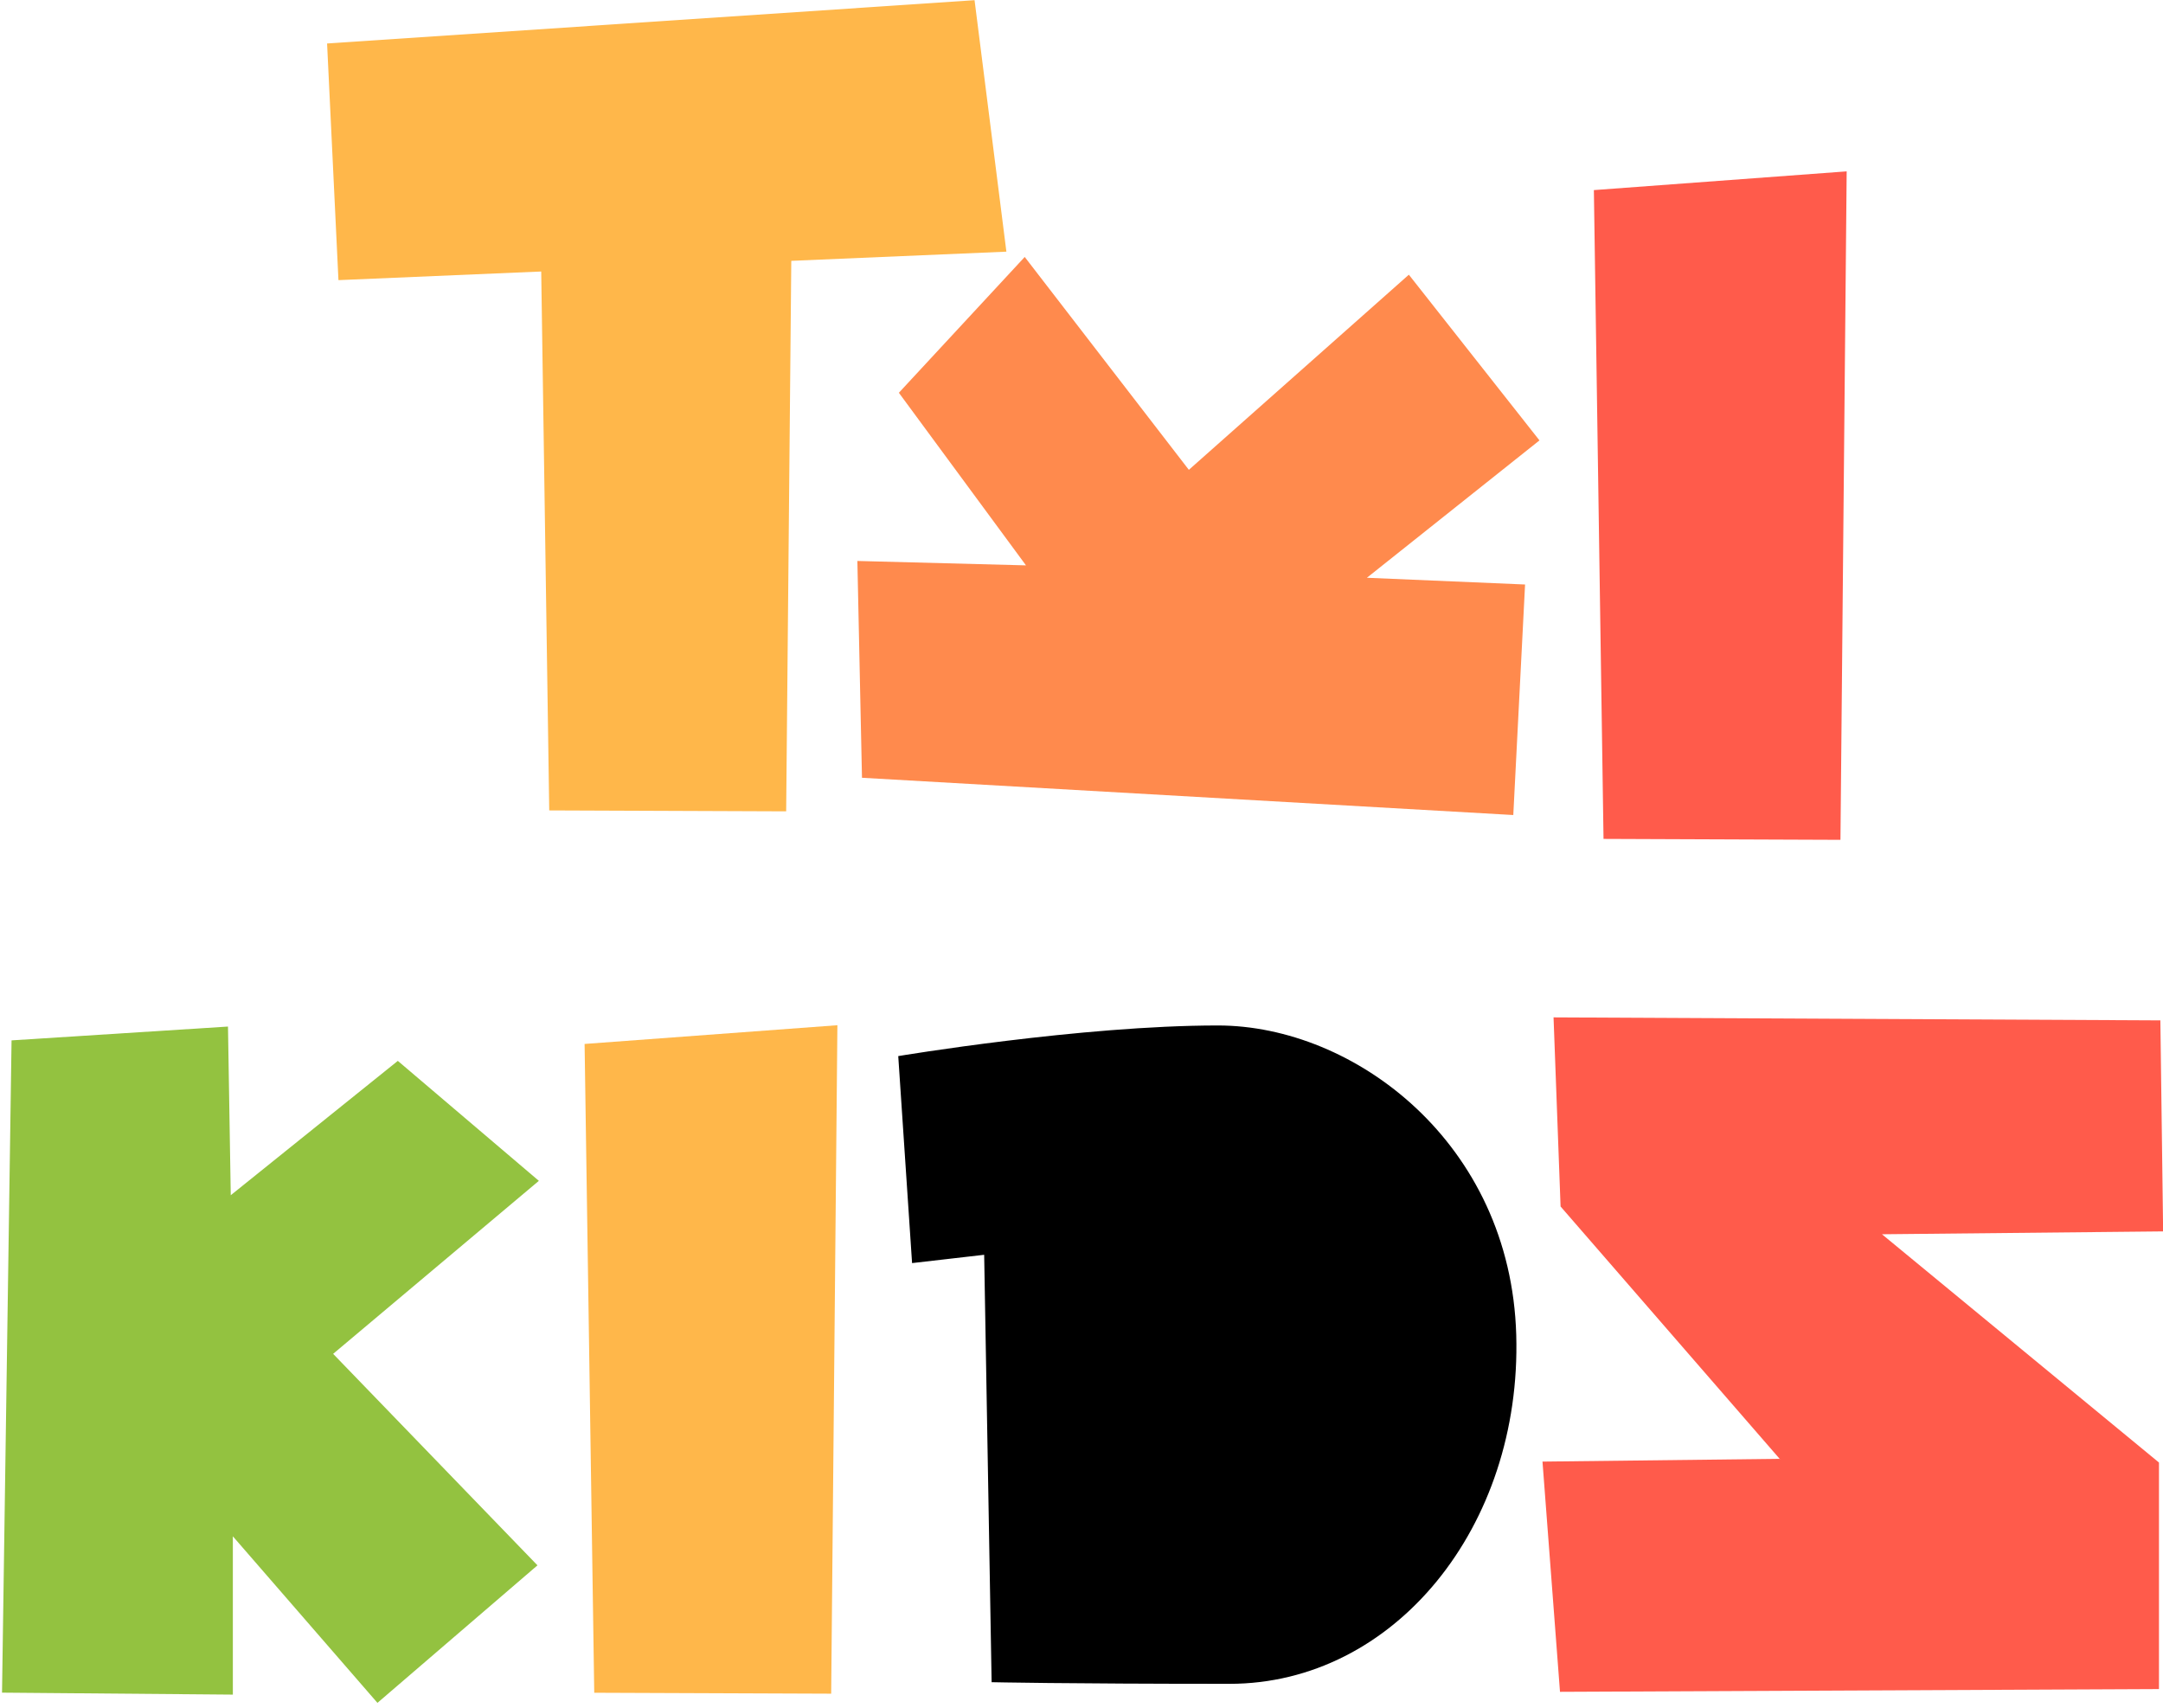 <?xml version="1.0" encoding="UTF-8"?>
<svg width="152" height="120" xmlns="http://www.w3.org/2000/svg" xmlns:svg="http://www.w3.org/2000/svg">
 <title>blhjbhhib</title>
 <g>
  <title>Layer 1</title>
  <g id="logo">
   <g id="Group-2">
    <path fill="#FF8A4D" d="m60.574,54.653l-0.324,-15.235l11.849,0.31l-8.933,-12.129l8.844,-9.543l11.534,14.958l15.46,-13.712l9.179,11.644l-12.127,9.653l11.115,0.473l-0.828,16.199l-45.769,-2.618z" id="Color-Fill-7"/>
    <g id="Group-1">
     <path fill="#FFB74A" d="m37.918,11.356l17.765,-1.316l-0.437,46.972l-16.65,-0.065l-0.678,-45.591z" id="Color-Fill-5"/>
     <path fill="#FFB74A" d="m68.485,0.013l2.237,17.671l-46.938,2.001l-0.799,-16.629l45.5,-3.043z" id="Color-Fill-6"/>
    </g>
    <path fill="#FF5B4B" d="m112.006,13.358l17.765,-1.316l-0.437,46.972l-16.65,-0.065l-0.678,-45.591z" id="Color-Fill-8"/>
   </g>
   <g id="group">
    <path fill="#93C240" d="m0.812,73.106l15.209,-0.971l0.195,11.851l11.74,-9.44l9.911,8.43l-14.457,12.157l14.359,14.861l-11.245,9.664l-10.161,-11.704l0,11.124l-16.221,-0.138l0.67,-45.834z" id="Color-Fill-1"/>
    <path fill="#FFB74A" d="m41.081,73.357l17.765,-1.316l-0.437,46.972l-16.65,-0.065l-0.678,-45.591z" id="Color-Fill-2"/>
    <path fill="#FF5B4B" d="m109.625,118.883l-1.23,-16.178l16.667,-0.195l-15.396,-17.731l-0.494,-13.289l42.643,0.211l0.194,14.828l-19.758,0.201l19.466,16.041l0,15.919l-42.092,0.193z" id="Color-Fill-3"/>
    <path fill="#000000" d="m63.122,74.21l0.972,14.546l5.066,-0.583l0.524,30.033c0,0 5.134,0.115 16.714,0.115c11.58,0 20.543,-11.042 20.152,-24.522c-0.389,-13.48 -11.371,-21.74 -20.97,-21.74c-9.6,0 -22.458,2.152 -22.458,2.152c0,-0.001 0,-0.001 0,-0.001zm19.778,28.62c0,0 9.727,1.195 9.889,-8.185c0.162,-9.38 -10.518,-8.485 -10.518,-8.485l0.629,16.67z" id="Color-Fill-4"/>
   </g>
  </g>
 </g>
</svg>